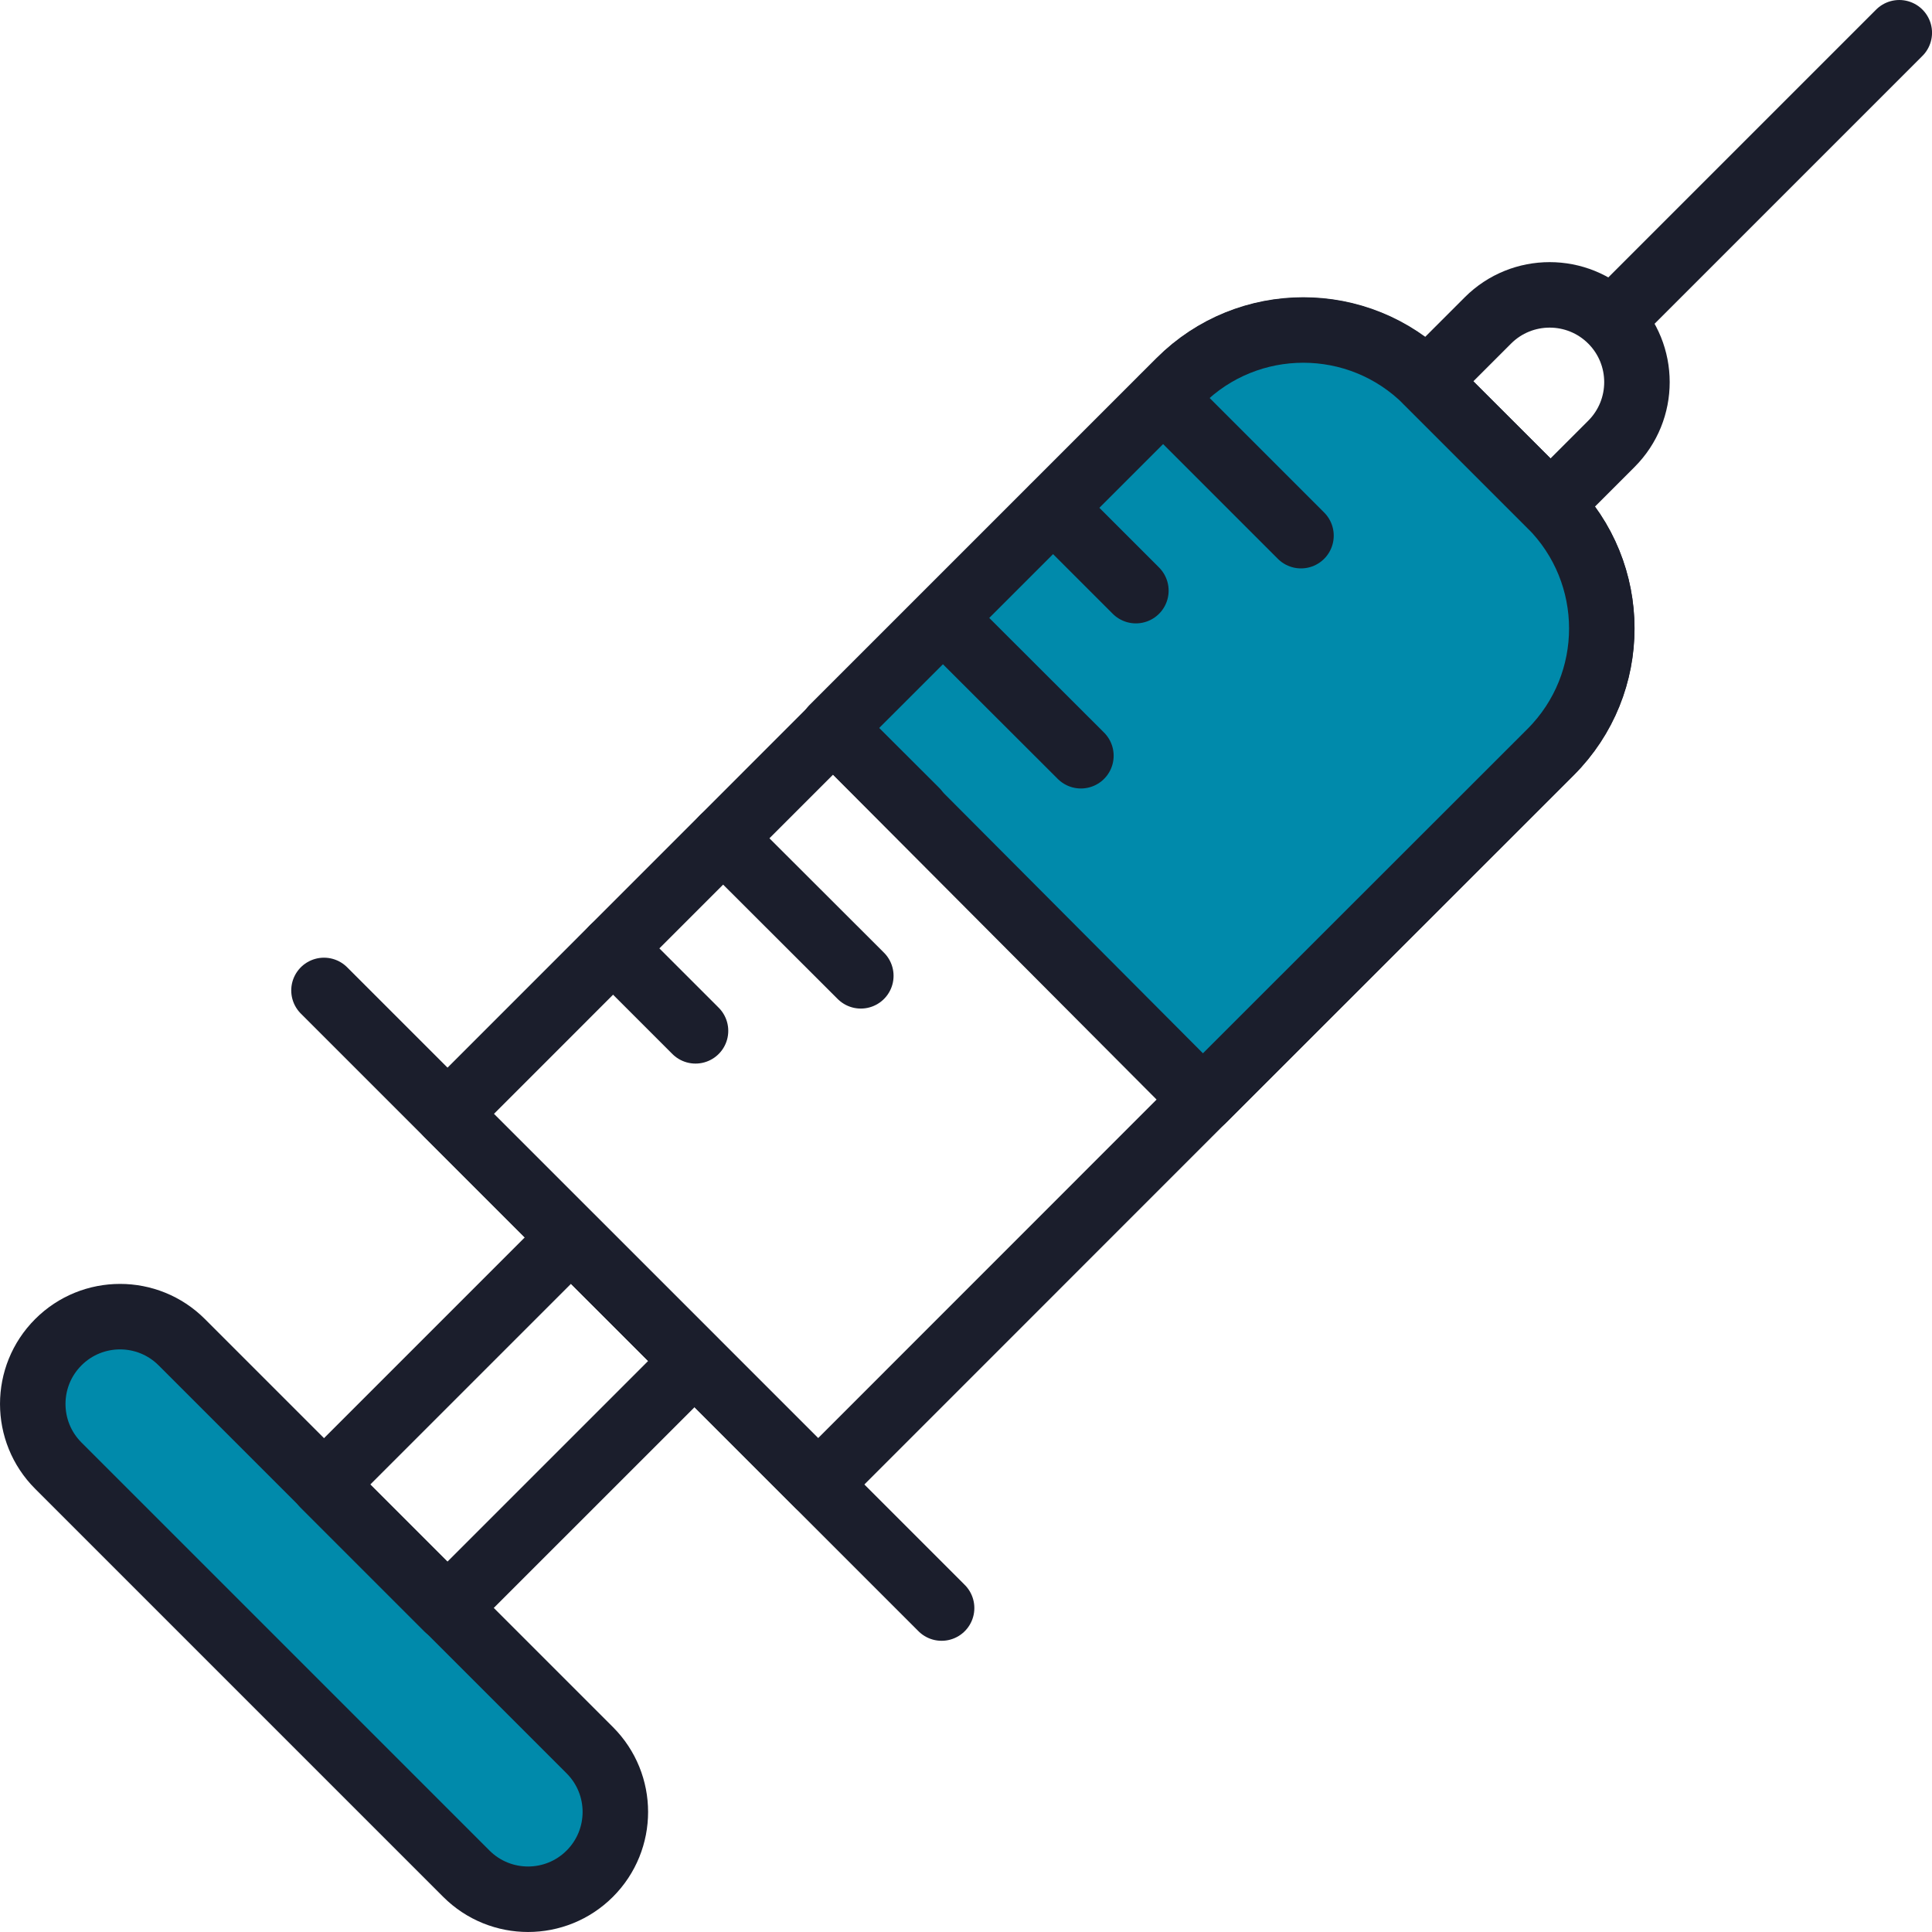 <svg height="59" viewBox="0 0 59 59" width="59" xmlns="http://www.w3.org/2000/svg"><g fill="none" fill-rule="evenodd" transform="translate(1 1)"><path d="m.781 39.989c1.041-1.041 2.729-1.041 3.77 0l12.46 12.46c1.041 1.041 1.041 2.729 0 3.77s-2.729 1.041-3.77 0l-12.46-12.46c-1.041-1.041-1.041-2.729 0-3.77" fill="#008aab"/><path d="m.781 39.989c1.041-1.041 2.729-1.041 3.77 0l12.46 12.46c1.041 1.041 1.041 2.729 0 3.77s-2.729 1.041-3.77 0l-12.46-12.46c-1.041-1.041-1.041-2.729 0-3.77z" stroke="#1b1e2c" stroke-linecap="round" stroke-linejoin="round" stroke-width="2"/><path d="m8.89 44.338 7.545-7.545 3.771 3.77-7.546 7.545z"/><path d="m8.89 44.338 7.545-7.545 3.771 3.77-7.546 7.545z" stroke="#1b1e2c" stroke-linecap="round" stroke-linejoin="round" stroke-width="2"/><path d="m23.985 44.331-11.315-11.315 22.357-22.364c2.081-2.084 5.458-2.086 7.541-.005l3.781 3.768c2.084 2.081 2.086 5.457.005 7.541z"/><path d="m23.985 44.331-11.315-11.315 22.357-22.364c2.081-2.084 5.458-2.086 7.541-.005.002.002.003.003.005.005l3.776 3.763c2.084 2.081 2.086 5.457.005 7.541-.002.002-.003.003-.005.005z" stroke="#1b1e2c" stroke-linecap="round" stroke-linejoin="round" stroke-width="2"/><path d="m35.747 32.569-11.315-11.334 10.596-10.584c2.081-2.083 5.457-2.085 7.541-.004.001.001.003.003.004.004l3.776 3.764c2.084 2.081 2.086 5.457.005 7.541-.002.001-.003.003-.005.005z" fill="#008aab"/><path d="m57.001 0-8.767 8.767" stroke="#1b1e2c" stroke-linecap="round" stroke-linejoin="round" stroke-width="2"/><path d="m46.349 14.415-3.77-3.77 1.86-1.86c1.041-1.04 2.729-1.04 3.77 0 1.041 1.041 1.041 2.729 0 3.77z"/><g stroke="#1b1e2c" stroke-linecap="round" stroke-linejoin="round" stroke-width="2"><path d="m46.349 14.415-3.77-3.77 1.86-1.86c1.041-1.04 2.729-1.04 3.77 0 1.041 1.041 1.041 2.729 0 3.77z"/><path d="m31.165 14.514 2.523 2.523"/><path d="m27.805 17.881 4.204 4.198"/><path d="m24.444 21.242 2.523 2.517"/><path d="m21.084 24.602 4.204 4.198"/><path d="m17.723 27.963 2.517 2.517"/><path d="m46.349 21.973-10.429 10.422-.186.186-11.303-11.346 4.75-4.749 5.847-5.847c2.084-2.082 5.461-2.082 7.545 0l3.776 3.776c2.087 2.082 2.091 5.462.008 7.55-.002.002-.005.005-.008.008z"/><path d="m34.526 11.154 4.204 4.204"/><path d="m8.894 29.246 18.861 18.861"/></g></g></svg>